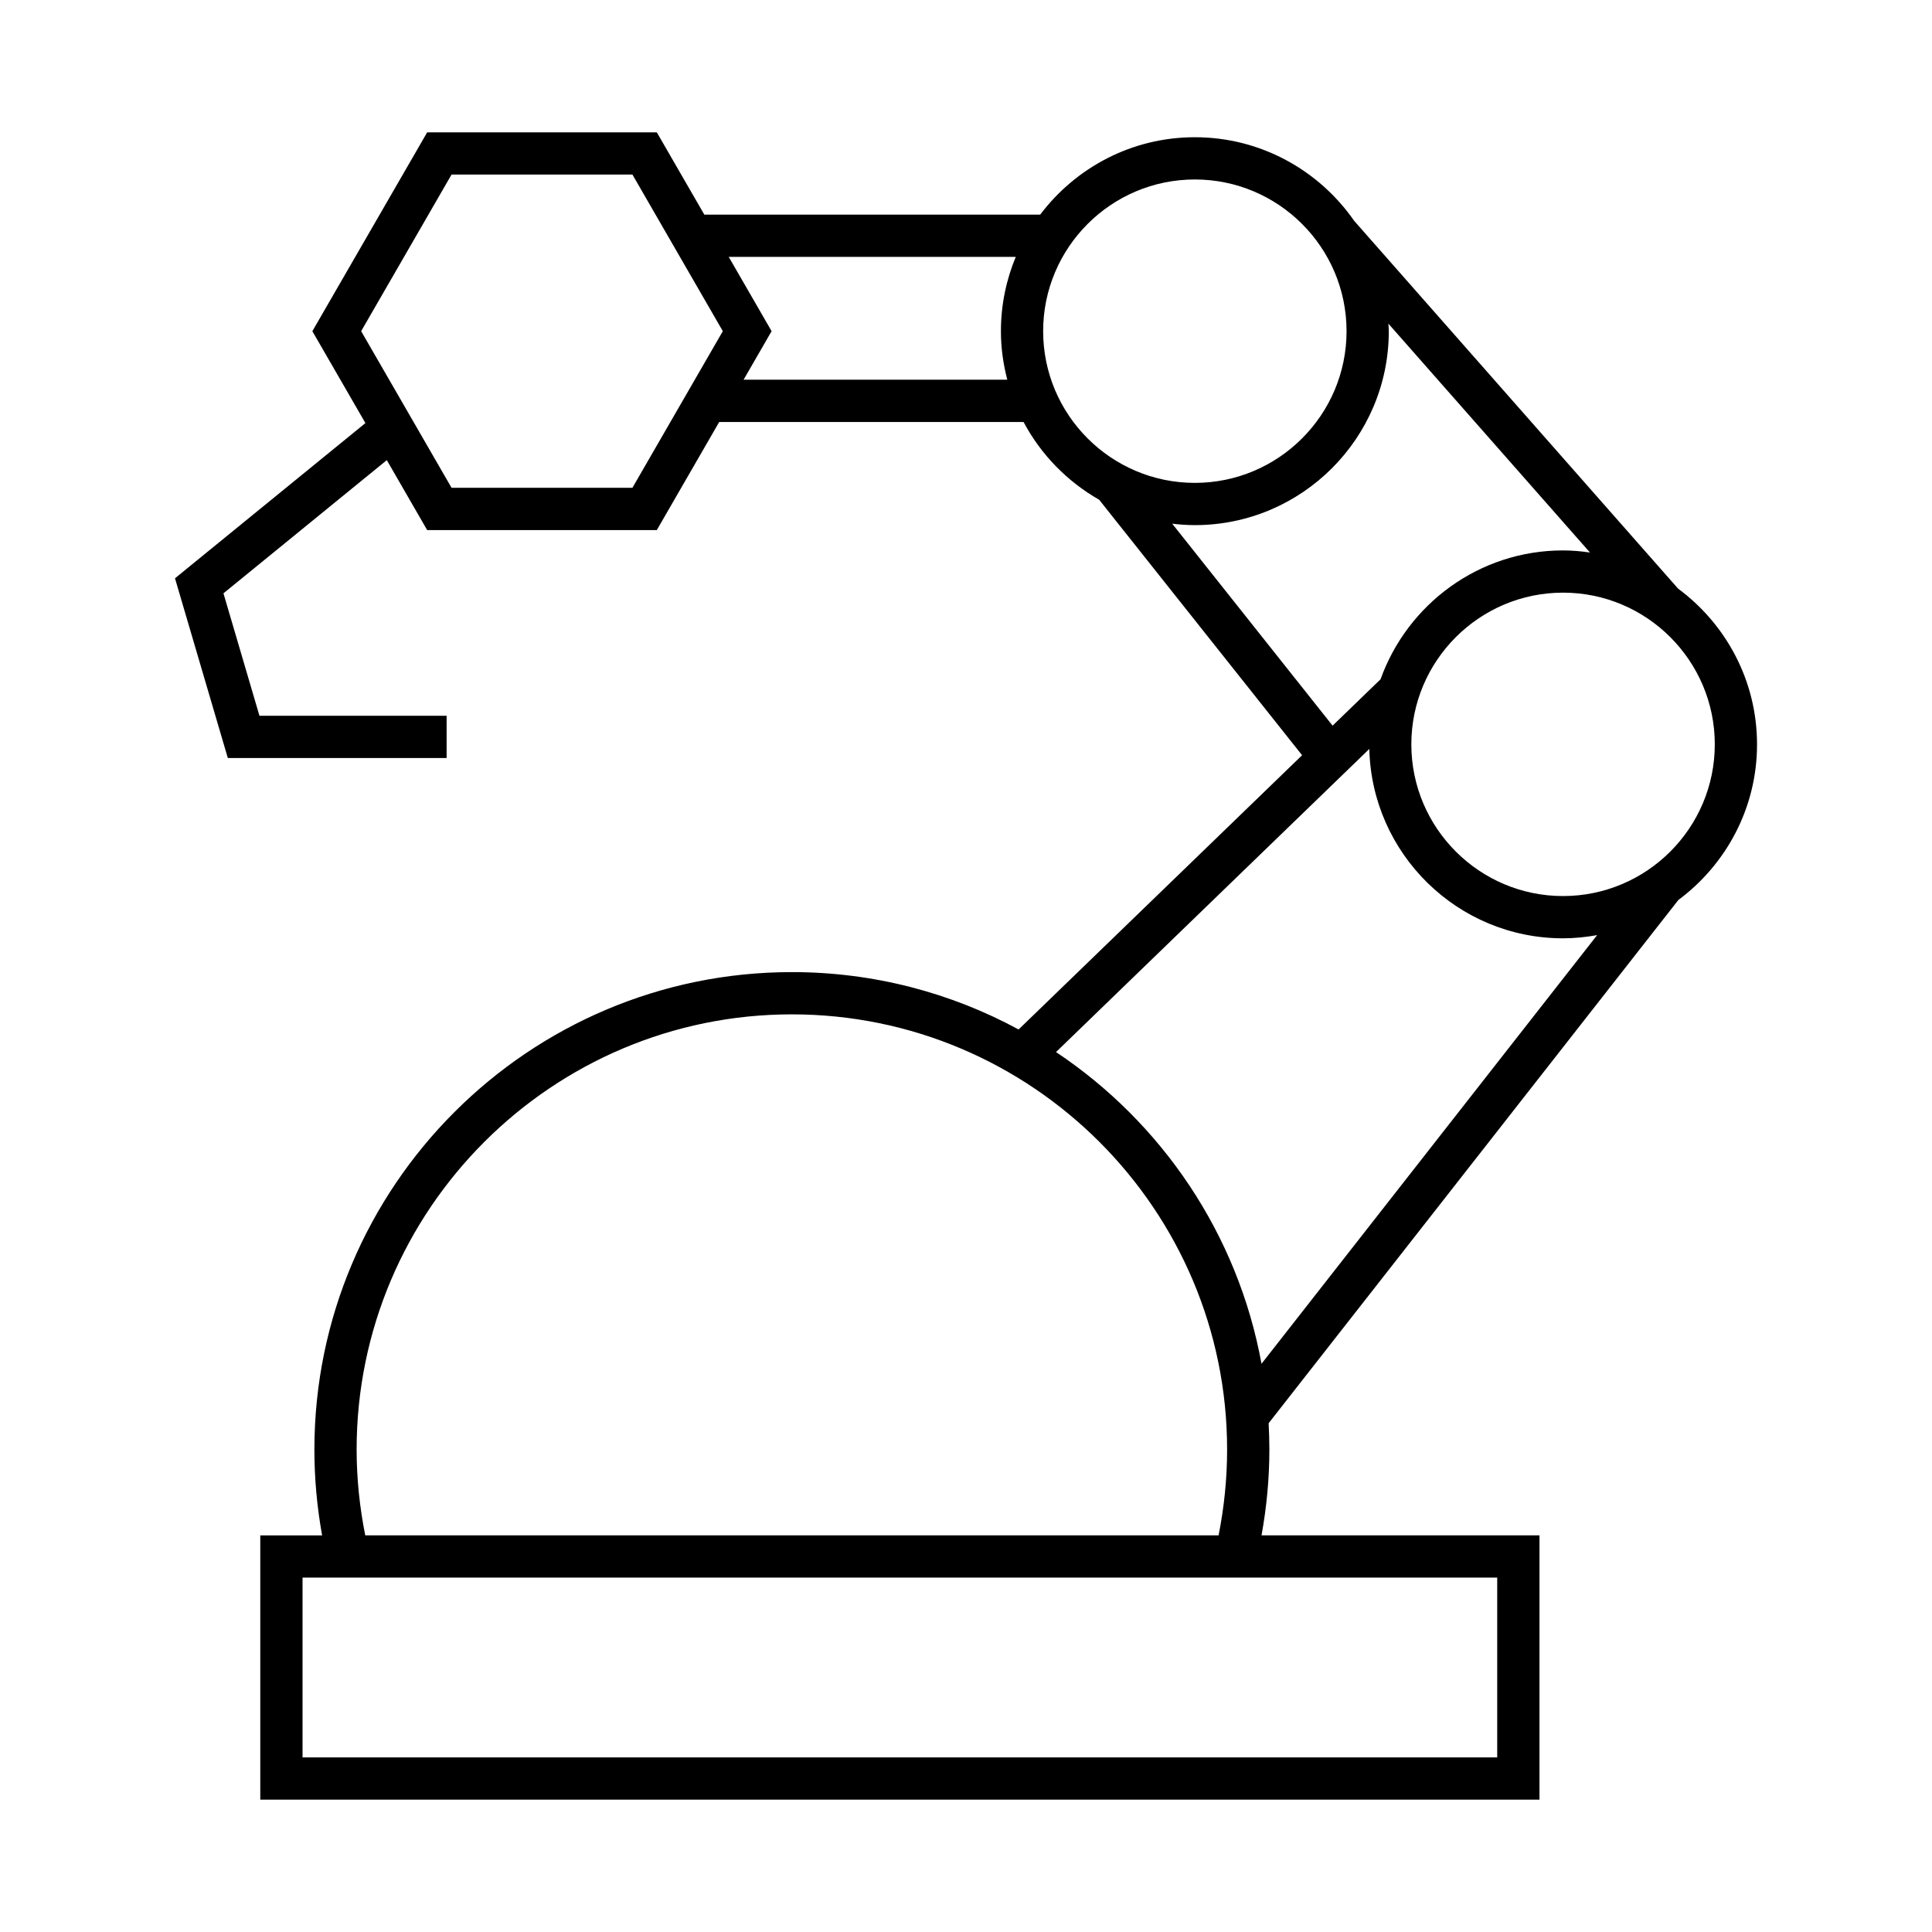 <?xml version="1.0" encoding="UTF-8"?>
<!-- Uploaded to: ICON Repo, www.svgrepo.com, Generator: ICON Repo Mixer Tools -->
<svg fill="#000000" width="800px" height="800px" version="1.1" viewBox="144 144 512 512" xmlns="http://www.w3.org/2000/svg">
 <path d="m588.68 299.96-85.816-97.441c-9.293-13.367-24.742-22.152-42.215-22.152-16.742 0-31.602 8.082-40.988 20.512h-89.008l-12.59-21.809h-60.855l-30.43 52.699 14.062 24.352-50.465 41.133 14 47.625h57.984v-11.195h-49.602l-9.539-32.449 43.289-35.293 10.699 18.535h60.855l16.535-28.645h80.656c4.59 8.625 11.566 15.773 20.039 20.605l53.777 67.707-75.129 72.676c-17.879-9.691-38.355-15.203-60.082-15.203-69.777 0-126.54 56.762-126.54 126.54 0 7.641 0.695 15.262 2.047 22.734h-16.387v70.039h339l0.004-70.047h-73.664c1.355-7.469 2.078-15.094 2.078-22.734 0-2.344-0.078-4.676-0.195-6.981l108.58-138.66c12.617-9.375 20.852-24.344 20.852-41.234-0.004-16.938-8.27-31.934-20.949-41.305zm-277.08-26.691h-47.934l-23.957-41.504 23.957-41.504h47.934l23.953 41.504zm99.34-28.645h-69.879l7.422-12.859-11.363-19.691h76.07c-2.523 6.066-3.934 12.711-3.934 19.691-0.008 4.453 0.621 8.746 1.684 12.859zm9.504-12.859c0-22.168 18.031-40.203 40.203-40.203 22.168 0 40.203 18.035 40.203 40.203s-18.035 40.203-40.203 40.203c-22.172 0.004-40.203-18.035-40.203-40.203zm34.203 51.02c1.977 0.23 3.969 0.379 6 0.379 28.344 0 51.398-23.059 51.398-51.398 0-0.672-0.078-1.328-0.102-1.992l53.414 60.648c-2.344-0.332-4.715-0.555-7.144-0.555-22.281 0-41.238 14.281-48.355 34.148l-12.707 12.293zm-100.79 130.03c63.598 0 115.34 51.742 115.34 115.34 0 7.648-0.777 15.289-2.262 22.734h-226.14c-1.488-7.449-2.285-15.07-2.285-22.734-0.004-63.598 51.746-115.34 115.35-115.34zm186.92 149.26v47.648l-316.6 0.004v-47.648zm-62.465-56.66c-6.266-34.359-26.422-63.922-54.457-82.609l83.027-80.328c0.648 27.777 23.406 50.184 51.332 50.184 3.094 0 6.102-0.324 9.039-0.844zm79.91-123.95c-22.16 0-40.203-18.035-40.203-40.203s18.043-40.203 40.203-40.203c22.172 0 40.215 18.035 40.215 40.203s-18.043 40.203-40.215 40.203z"/>
</svg>